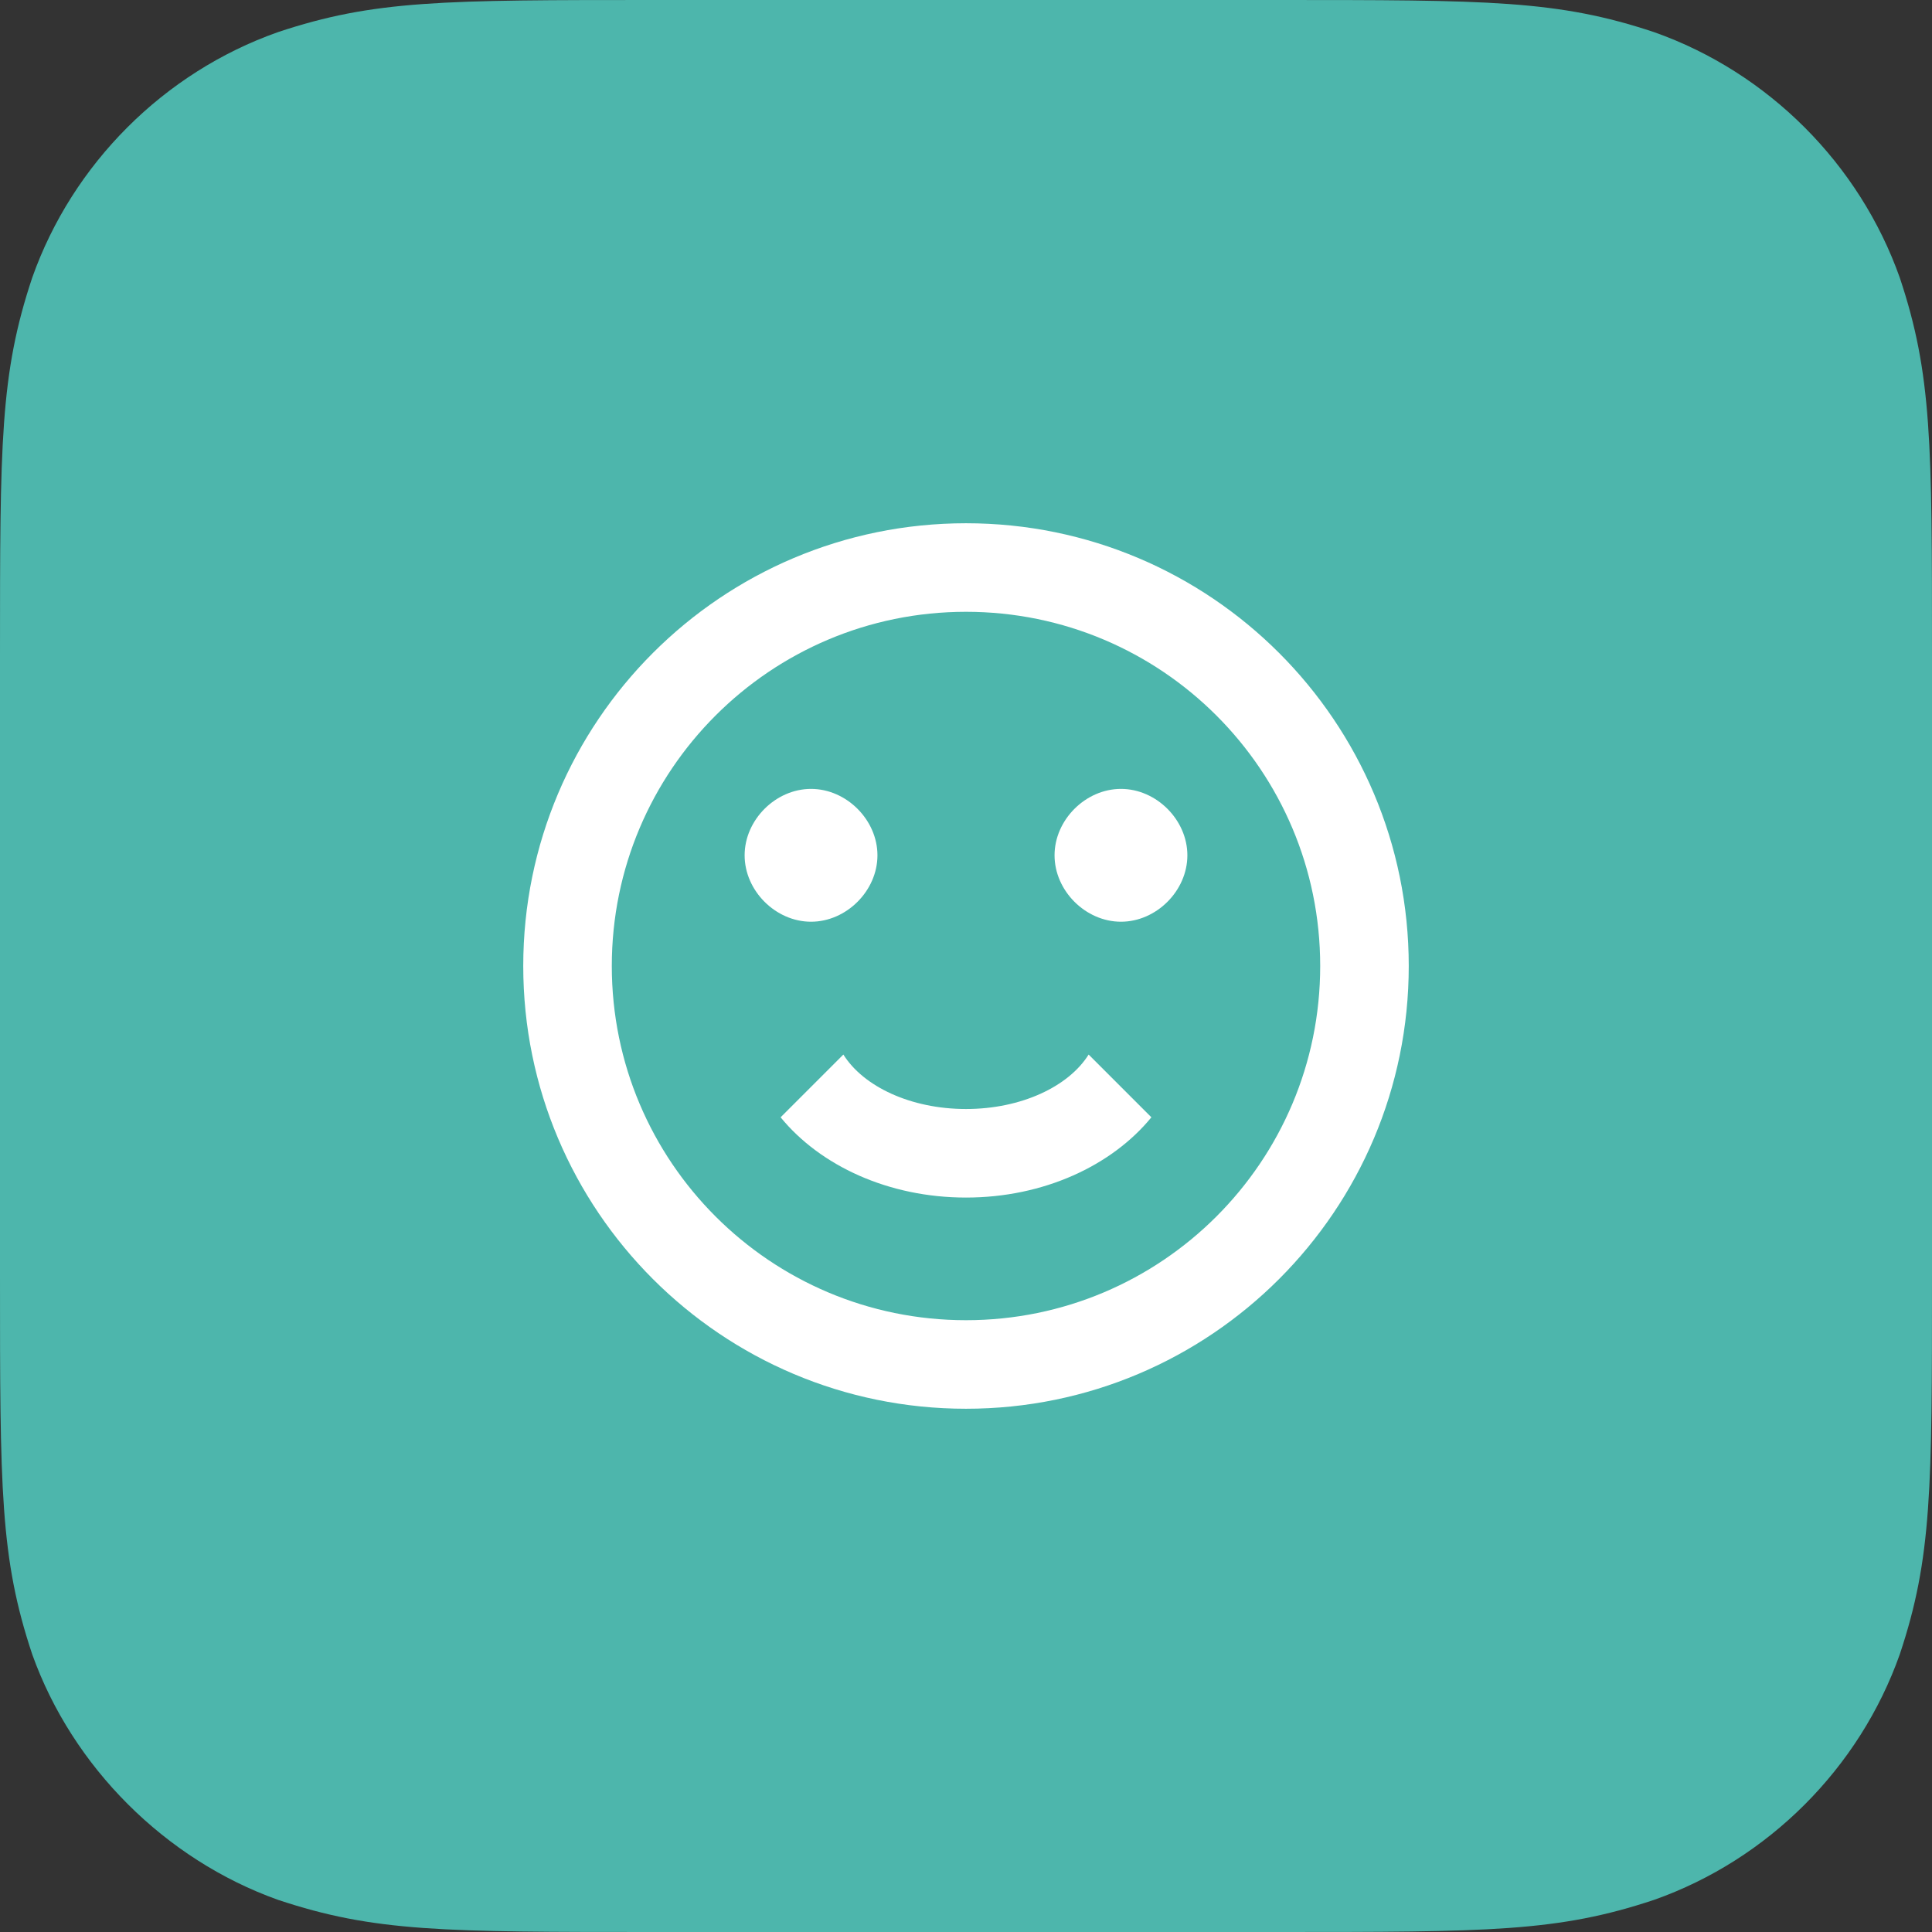 <svg xmlns="http://www.w3.org/2000/svg" width="48" height="48" viewBox="0 0 48 48"><rect x="0" y="0" width="48" height="48" fill="#333333" stroke="none"/><g fill="none" fill-rule="evenodd"><path fill="#4DB6AC" d="M31.68,48 C37,48 38.7,48 41.1,47.2 C43.928,46.2 46.2,43.928 47.2,41.1 C48,38.7 48,37 48,31.68 L48,16.32 C48,11 48,9.3 47.2,6.9 C46.198,4.072 43.928,1.8 41.1,0.8 C38.7,0 37,0 31.68,0 L16.32,0 C11,0 9.3,0 6.9,0.8 C4.072,1.8 1.8,4.072 0.8,6.9 C0,9.3 0,11 0,16.32 L0,31.68 C0,37 0,38.7 0.8,41.1 C1.8,43.9 4.104,46.2 6.904,47.2 C9.304,48 11,48 16.32,48 L31.68,48 Z"/><path fill="#FFF" fill-rule="nonzero" d="M19.8,11 C19.8,6.14 15.86,2.2 11,2.2 C6.14,2.2 2.2,6.14 2.2,11 C2.2,15.86 6.14,19.8 11,19.8 C15.86,19.8 19.8,15.86 19.8,11 Z M22,11 C22,17.075 17.075,22 11,22 C4.925,22 0,17.075 0,11 C0,4.925 4.925,0 11,0 C17.075,0 22,4.925 22,11 Z M8.8,8.25 C8.8,9.13 8.03,9.9 7.15,9.9 C6.27,9.9 5.5,9.13 5.5,8.25 C5.5,7.37 6.27,6.6 7.15,6.6 C8.03,6.6 8.8,7.37 8.8,8.25 Z M16.5,8.25 C16.5,9.13 15.73,9.9 14.85,9.9 C13.97,9.9 13.2,9.13 13.2,8.25 C13.2,7.37 13.97,6.6 14.85,6.6 C15.73,6.6 16.5,7.37 16.5,8.25 Z M11,16.753 C9.072,16.753 7.376,15.96 6.394,14.759 L7.953,13.2 C8.451,13.995 9.628,14.553 11,14.553 C12.372,14.553 13.549,13.995 14.047,13.2 L15.606,14.759 C14.624,15.96 12.928,16.753 11,16.753 Z" transform="translate(13 13)"/></g></svg>